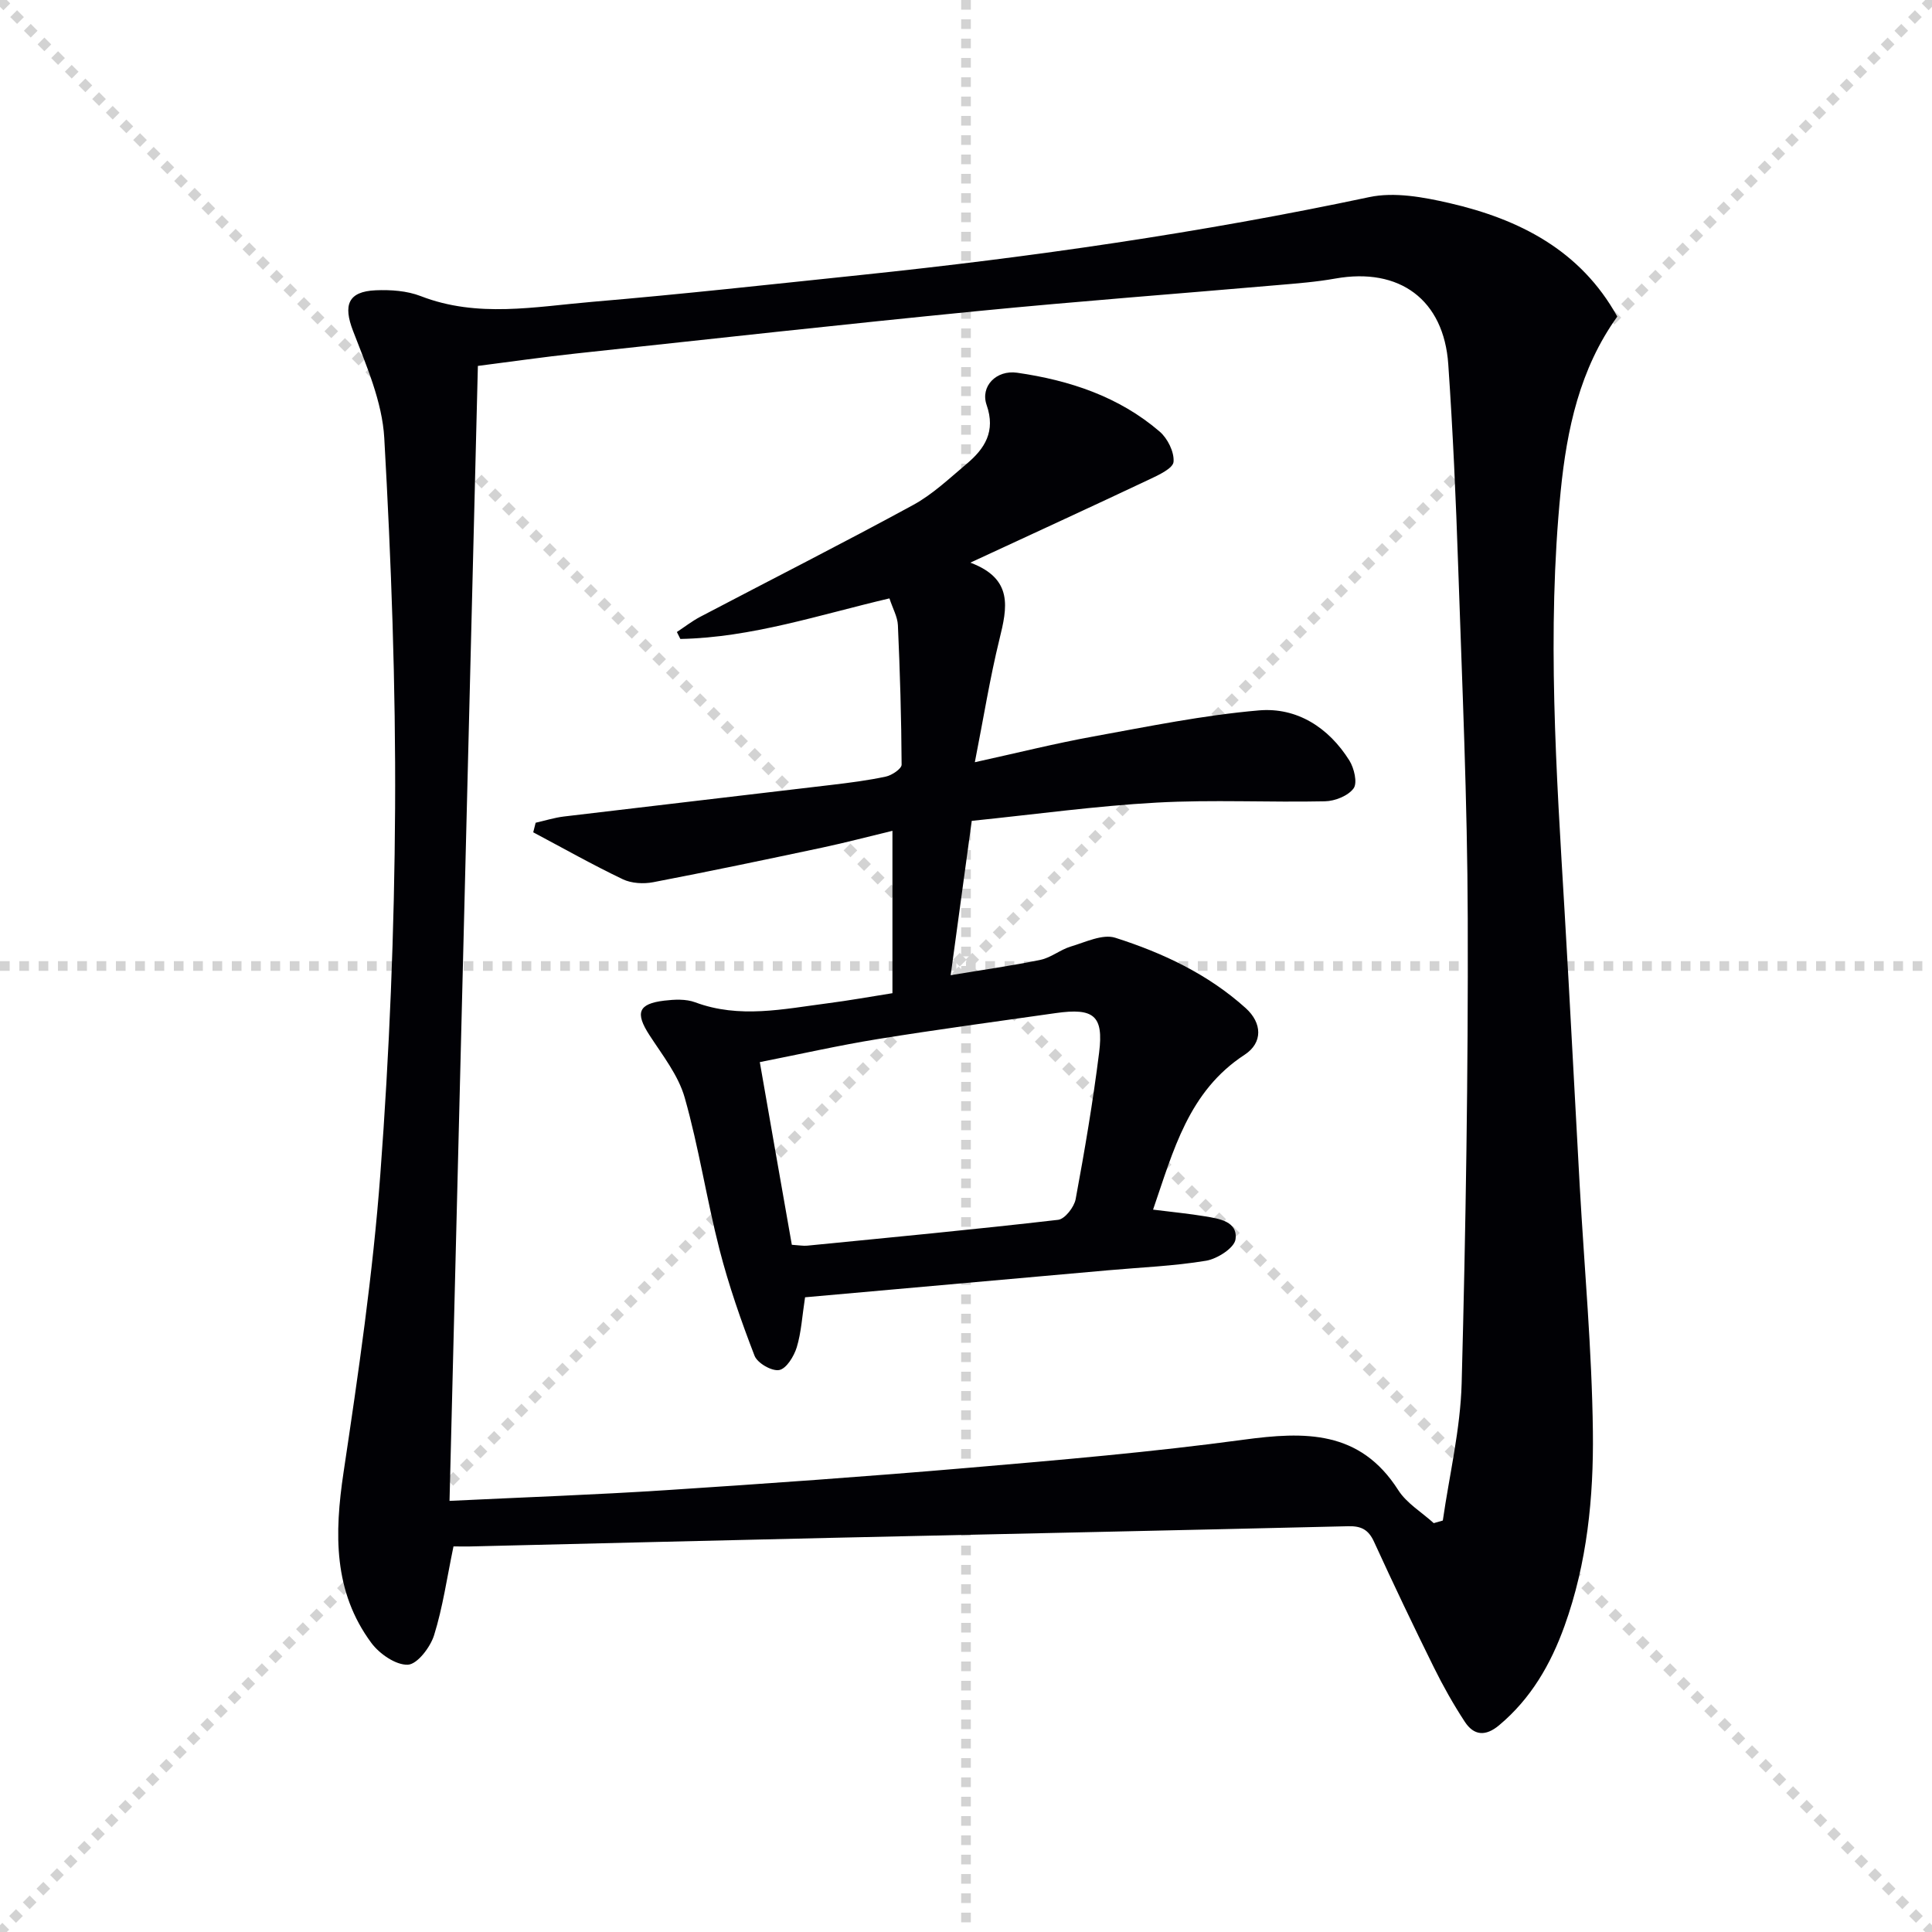 <svg enable-background="new 0 0 400 400" viewBox="0 0 400 400" xmlns="http://www.w3.org/2000/svg"><g stroke="lightgray" stroke-dasharray="1,1" stroke-width="1" transform="scale(2, 2)"><line x1="0" y1="0" x2="200" y2="200"></line><line x1="200" y1="0" x2="0" y2="200"></line><line x1="100" y1="0" x2="100" y2="200"></line><line x1="0" y1="100" x2="200" y2="100"></line></g><path d="m93.89 320.17c-1.36 6.52-2.21 12.6-4.02 18.39-.78 2.49-3.48 6.02-5.43 6.1-2.49.1-5.87-2.24-7.55-4.5-7.9-10.67-7.65-22.68-5.77-35.27 3.07-20.51 6.08-41.08 7.62-61.74 1.89-25.19 2.92-50.49 3.06-75.76.14-25.56-.8-51.16-2.24-76.69-.42-7.51-3.7-15-6.47-22.2-2.04-5.29-1.09-8.15 4.7-8.4 3.1-.13 6.48.1 9.33 1.21 11.76 4.56 23.68 2.18 35.51 1.18 18.54-1.57 37.04-3.62 55.55-5.55 35.36-3.69 70.5-8.75 105.31-16.13 5.22-1.11 11.21 0 16.57 1.23 14.5 3.34 27.17 9.77 34.78 23.5-7.79 10.86-10.44 23.37-11.72 36.17-2.89 29.06-.9 58.11.82 87.14 1.12 18.92 2.07 37.85 3.13 56.78.95 16.93 2.52 33.84 2.72 50.78.16 13.59-1.19 27.22-5.87 40.22-2.85 7.93-6.95 15.05-13.55 20.57-2.82 2.36-5.23 2.13-7.1-.73-2.36-3.6-4.48-7.37-6.39-11.23-4.26-8.62-8.4-17.29-12.4-26.03-1.15-2.52-2.66-3.29-5.36-3.22-35.77.86-71.54 1.6-107.31 2.41-24.45.55-48.9 1.17-73.34 1.75-1.6.06-3.23.02-4.58.02zm-.82-9.43c15.5-.75 30.12-1.26 44.72-2.21 20.9-1.36 41.79-2.84 62.65-4.63 19.03-1.63 38.09-3.26 57-5.82 12.72-1.72 24.12-2.01 32.05 10.43 1.74 2.73 4.87 4.58 7.35 6.84.63-.18 1.25-.36 1.88-.54 1.36-9.46 3.64-18.9 3.9-28.4.85-32.08 1.36-64.18 1.26-96.28-.07-24.29-1.16-48.57-1.98-72.85-.47-13.96-1.09-27.92-2.05-41.85-.92-13.41-10.11-20.12-23.38-17.76-3.92.7-7.91 1.01-11.89 1.35-20.7 1.8-41.42 3.35-62.1 5.38-27.77 2.73-55.51 5.8-83.25 8.79-6.7.72-13.37 1.69-20.29 2.57-1.95 78.51-3.91 156.47-5.87 234.98z" fill="#010105"/><path d="m238.73 250.44c4.2.53 7.5.84 10.77 1.39 2.94.49 6.8 1.06 6.3 4.76-.24 1.78-3.77 4.04-6.08 4.43-6.69 1.11-13.53 1.37-20.31 1.98-20.84 1.86-41.69 3.71-62.73 5.59-.61 3.94-.78 7.26-1.72 10.35-.57 1.86-2.14 4.43-3.63 4.71-1.53.29-4.52-1.43-5.11-2.96-2.78-7.2-5.34-14.54-7.26-22.01-2.67-10.41-4.27-21.11-7.2-31.43-1.32-4.64-4.6-8.77-7.3-12.94-2.98-4.6-2.35-6.49 3.07-7.14 2.11-.25 4.48-.37 6.41.35 9.16 3.41 18.28 1.38 27.42.2 4.41-.57 8.8-1.36 13.41-2.09 0-11.15 0-22.09 0-33.62-4.94 1.19-9.67 2.44-14.45 3.46-11.67 2.48-23.35 4.93-35.07 7.18-2.01.39-4.5.25-6.31-.61-6.29-3.01-12.38-6.45-18.54-9.72.17-.66.34-1.32.5-1.98 1.95-.44 3.87-1.05 5.84-1.29 18.45-2.21 36.92-4.34 55.37-6.54 3.79-.45 7.59-.93 11.31-1.73 1.25-.27 3.25-1.62 3.25-2.46-.05-9.63-.34-19.27-.77-28.89-.08-1.73-1.06-3.42-1.75-5.54-14.51 3.4-28.53 8.11-43.29 8.4-.24-.48-.48-.96-.72-1.44 1.6-1.05 3.13-2.25 4.82-3.14 14.7-7.72 29.52-15.22 44.1-23.16 4.04-2.2 7.5-5.51 11.06-8.5 3.77-3.17 6.06-6.73 4.15-12.2-1.35-3.87 2.01-7.3 6.32-6.68 10.83 1.56 21.07 4.93 29.51 12.19 1.65 1.42 3.04 4.23 2.87 6.26-.11 1.35-3.08 2.73-4.99 3.63-12 5.67-24.06 11.2-37.08 17.24 8.95 3.35 7.63 9.33 6.03 15.84-1.97 8.01-3.27 16.19-5.1 25.48 8.87-1.95 16.65-3.9 24.53-5.33 11.39-2.07 22.78-4.41 34.28-5.4 7.87-.68 14.45 3.54 18.73 10.37.99 1.58 1.71 4.62.88 5.77-1.13 1.55-3.86 2.64-5.93 2.68-11.62.25-23.27-.37-34.85.27-12.58.69-25.09 2.43-38.28 3.78-1.48 10.86-2.93 21.44-4.36 31.95 6.58-1.1 12.63-1.94 18.6-3.18 2.18-.45 4.09-2.1 6.26-2.75 3.03-.9 6.59-2.65 9.21-1.82 9.83 3.13 19.18 7.52 27 14.56 3.43 3.09 3.59 7.17-.21 9.66-11.64 7.59-14.76 19.89-18.96 32.07zm-74.79 7.28c1.57.1 2.39.26 3.19.18 17.32-1.71 34.66-3.35 51.95-5.35 1.39-.16 3.31-2.63 3.62-4.27 1.87-10.07 3.59-20.19 4.86-30.35.96-7.67-1.1-9.3-8.98-8.18-12.29 1.75-24.61 3.4-36.86 5.38-8.09 1.31-16.1 3.13-24.41 4.77 2.28 13.1 4.45 25.44 6.63 37.82z" fill="#010105"/></svg>